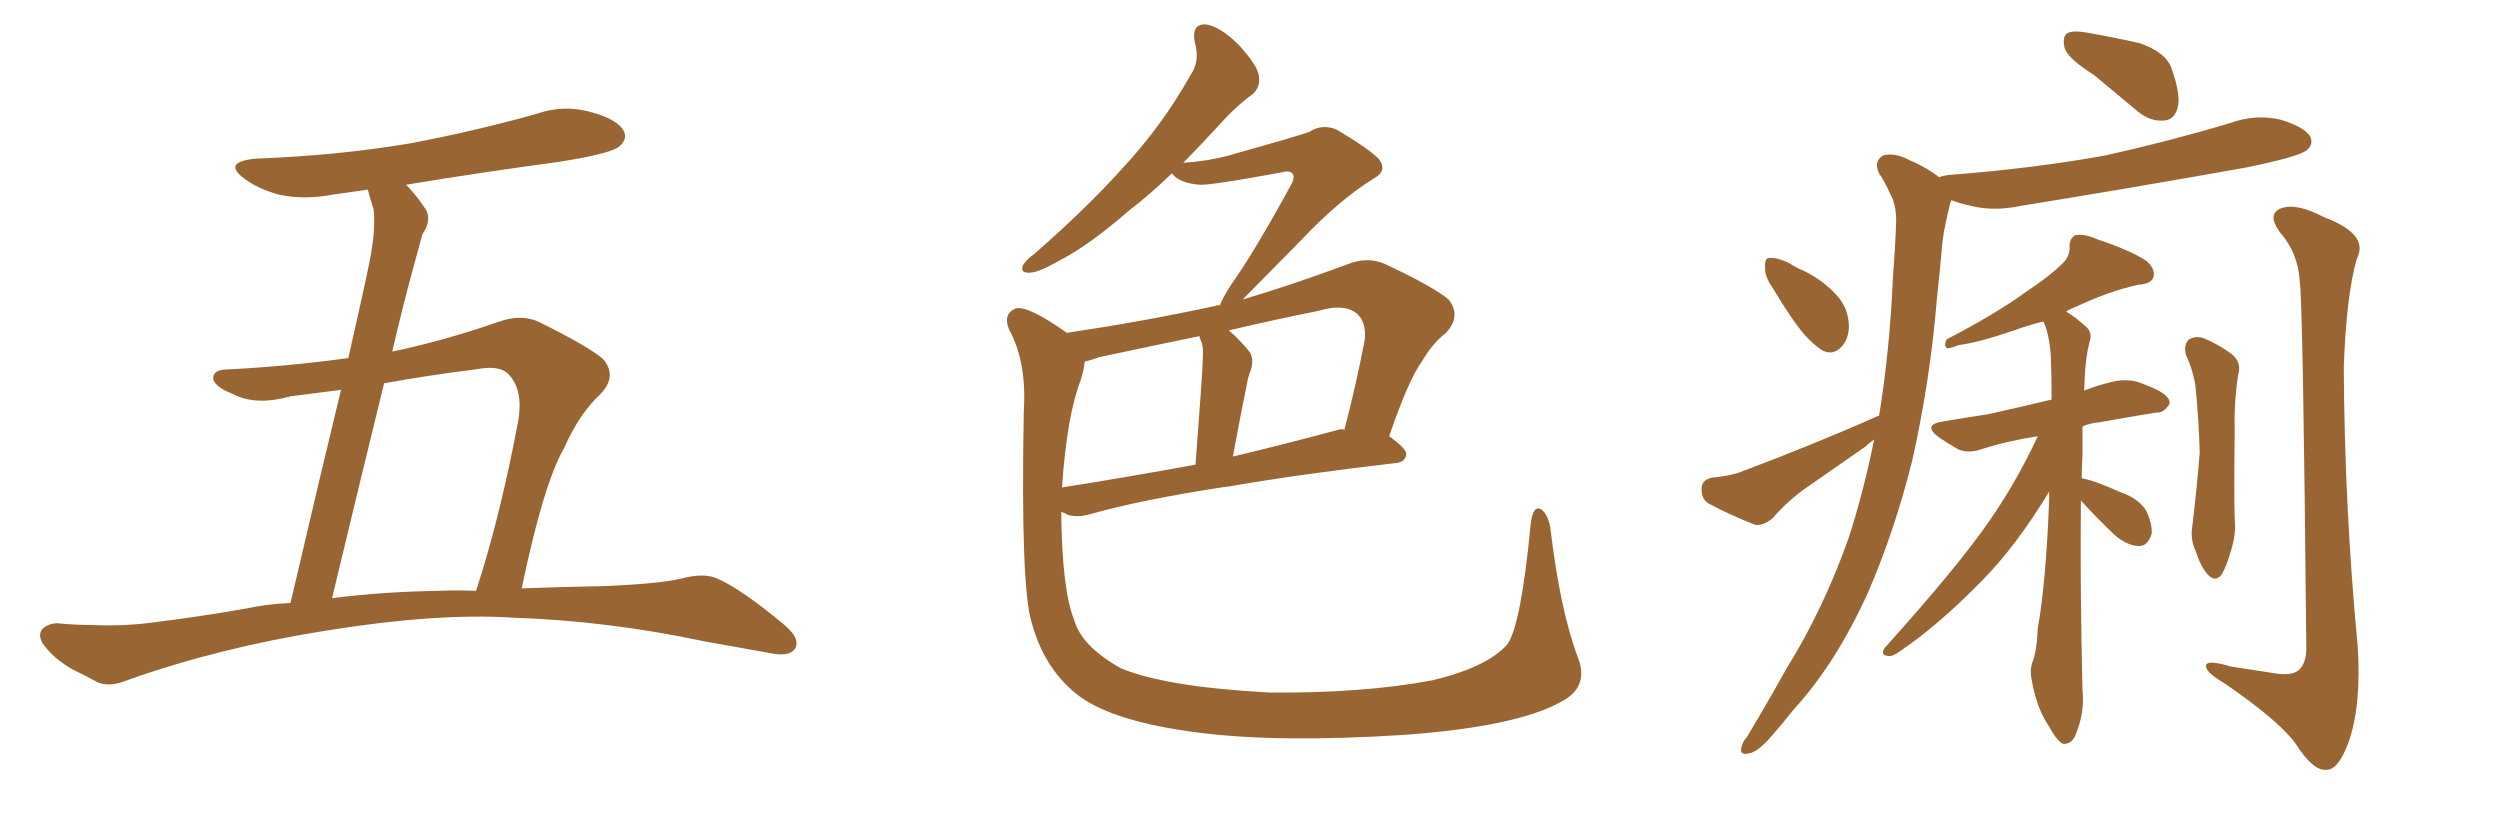 <svg xmlns="http://www.w3.org/2000/svg" xmlns:xlink="http://www.w3.org/1999/xlink" width="450" height="150"><path fill="#996633" padding="10" d="M93.90 105.91L93.90 105.91Q101.51 105.62 109.57 105.47L109.57 105.47Q118.95 105.03 122.61 104.15L122.61 104.15Q126.42 103.13 128.76 104.00L128.76 104.00Q133.15 105.76 141.21 112.50L141.21 112.50Q144.14 114.99 143.12 116.75L143.12 116.75Q142.09 118.21 139.01 117.63L139.01 117.63Q132.57 116.46 126.71 115.43L126.71 115.43Q109.57 111.77 92.29 111.18L92.29 111.18Q78.52 110.30 58.59 113.53L58.59 113.53Q39.26 116.60 22.85 122.46L22.85 122.46Q19.63 123.78 17.43 122.75L17.43 122.75Q15.38 121.58 13.18 120.56L13.18 120.56Q9.52 118.51 7.62 115.72L7.62 115.72Q6.74 114.11 7.76 113.09L7.76 113.09Q9.08 112.06 10.55 112.21L10.55 112.21Q13.77 112.50 16.55 112.50L16.55 112.50Q22.41 112.79 28.56 111.91L28.56 111.91Q36.62 110.89 44.09 109.57L44.09 109.57Q48.19 108.69 52.29 108.54L52.29 108.54Q57.86 84.67 61.38 70.17L61.38 70.17Q56.84 70.75 52.29 71.34L52.29 71.34Q46.00 73.10 41.89 70.90L41.89 70.90Q38.82 69.73 38.38 68.26L38.38 68.26Q38.23 66.50 41.02 66.50L41.02 66.50Q52.00 65.92 62.70 64.45L62.70 64.45Q65.92 50.24 66.50 47.17L66.50 47.17Q67.68 41.31 67.24 37.65L67.24 37.65Q66.65 35.89 66.21 34.13L66.21 34.13Q63.13 34.57 60.06 35.01L60.06 35.01Q54.64 36.04 50.10 35.01L50.10 35.01Q46.44 33.98 44.09 32.23L44.09 32.23Q39.84 29.15 46.00 28.56L46.00 28.56Q61.08 27.98 73.97 25.78L73.97 25.78Q85.55 23.58 96.53 20.51L96.53 20.51Q101.51 18.75 106.49 20.21L106.49 20.21Q111.33 21.53 112.35 23.73L112.35 23.73Q112.94 25.05 111.47 26.37L111.47 26.37Q109.86 27.69 100.49 29.15L100.49 29.15Q86.43 31.05 73.10 33.25L73.10 33.25Q74.85 35.01 76.61 37.65L76.61 37.65Q77.78 39.55 76.03 42.19L76.03 42.19Q75.29 44.97 74.27 48.63L74.27 48.63Q72.36 55.66 70.61 63.28L70.61 63.28Q79.83 61.38 89.94 57.86L89.94 57.86Q93.75 56.54 96.83 57.86L96.83 57.86Q105.76 62.26 108.54 64.60L108.54 64.60Q111.18 67.68 108.11 70.90L108.11 70.90Q104.30 74.41 101.51 80.71L101.51 80.71Q97.85 87.01 93.90 105.91ZM85.55 66.50L85.55 66.50L85.55 66.50Q77.20 67.53 69.14 68.99L69.14 68.99Q64.75 86.87 59.77 107.67L59.77 107.67Q69.14 106.49 78.96 106.35L78.96 106.35Q82.18 106.20 85.69 106.35L85.69 106.35Q90.09 92.87 93.31 75.59L93.31 75.59Q94.19 70.17 91.55 67.38L91.55 67.38Q89.94 65.63 85.55 66.50ZM284.03 118.36L284.03 118.36Q286.08 123.63 281.10 126.27L281.10 126.27Q273.05 130.81 252.69 132.28L252.69 132.28Q229.98 133.74 215.48 131.84L215.48 131.84Q200.68 129.93 194.38 125.39L194.38 125.39Q188.09 120.70 185.74 112.21L185.74 112.21Q183.69 105.91 184.28 74.12L184.28 74.12Q184.86 65.19 181.64 59.33L181.64 59.33Q180.47 56.54 182.81 55.52L182.81 55.52Q185.01 54.93 192.04 59.91L192.04 59.91Q205.81 57.86 218.70 55.08L218.70 55.08Q218.99 54.93 219.58 54.93L219.58 54.93Q220.02 53.76 221.48 51.42L221.48 51.42Q225.59 45.70 232.32 33.40L232.32 33.40Q233.20 31.79 232.62 31.20L232.62 31.20Q232.03 30.62 230.57 31.05L230.57 31.05Q217.82 33.40 215.92 33.25L215.92 33.25Q212.26 32.96 210.94 31.20L210.94 31.20Q206.84 35.16 203.17 37.94L203.17 37.94Q196.29 43.95 191.02 46.73L191.02 46.73Q186.91 49.07 185.45 49.07L185.45 49.07Q183.54 49.22 184.13 47.75L184.13 47.75Q184.72 46.73 186.18 45.70L186.18 45.70Q195.41 37.65 202.15 30.18L202.15 30.18Q209.33 22.41 214.31 13.48L214.31 13.48Q216.06 10.99 215.04 7.47L215.04 7.47Q214.45 4.25 217.09 4.39L217.09 4.39Q219.73 4.83 222.95 8.06L222.95 8.06Q226.46 11.87 226.61 13.77L226.61 13.77Q226.90 15.67 225.44 16.99L225.44 16.99Q222.51 19.04 218.85 23.14L218.85 23.14Q215.77 26.51 212.99 29.30L212.99 29.30Q217.53 29.00 221.19 27.98L221.19 27.98Q234.23 24.32 235.69 23.73L235.69 23.73Q237.89 22.27 240.53 23.29L240.53 23.29Q246.24 26.66 248.14 28.56L248.14 28.56Q249.90 30.76 247.12 32.23L247.12 32.23Q240.82 36.18 234.08 43.36L234.08 43.36Q226.90 50.68 223.68 53.91L223.68 53.91Q232.62 51.27 242.43 47.61L242.43 47.61Q246.09 46.14 249.17 47.46L249.17 47.46Q257.96 51.56 260.74 53.91L260.74 53.91Q263.09 56.84 260.30 59.91L260.30 59.91Q257.96 61.67 256.05 64.89L256.05 64.89Q253.56 68.26 250.05 78.52L250.05 78.52Q253.13 80.71 253.13 81.74L253.13 81.74Q252.98 83.20 251.22 83.35L251.22 83.35Q233.50 85.40 221.04 87.60L221.04 87.60Q220.75 87.60 220.75 87.60L220.75 87.60Q205.37 89.94 196.14 92.58L196.14 92.58Q194.09 93.16 192.33 92.72L192.33 92.72Q191.60 92.29 191.02 92.14L191.02 92.14Q191.16 106.20 193.36 111.62L193.36 111.62Q194.68 116.31 201.71 120.26L201.71 120.26Q209.62 123.63 228.52 124.66L228.52 124.66Q245.36 124.80 257.81 122.46L257.81 122.46Q267.63 120.12 271.29 116.02L271.29 116.02Q273.78 112.65 275.54 94.19L275.54 94.19Q275.98 90.82 277.44 91.70L277.44 91.70Q278.61 92.58 279.05 94.92L279.05 94.92Q280.81 109.86 284.03 118.36ZM194.53 68.41L194.53 68.41Q192.04 74.85 191.16 87.74L191.16 87.74Q202.29 85.99 215.19 83.64L215.19 83.64Q216.50 66.50 216.50 64.60L216.50 64.60Q216.65 62.40 216.21 61.38L216.21 61.38Q215.92 60.94 215.92 60.50L215.92 60.50Q206.69 62.40 197.75 64.31L197.75 64.31Q196.29 64.89 195.26 65.04L195.26 65.04Q195.12 66.50 194.53 68.41ZM240.97 77.34L240.97 77.34L240.97 77.34Q241.41 77.20 241.99 77.34L241.99 77.34Q243.90 70.17 245.65 61.23L245.65 61.23Q245.95 58.15 244.48 56.69L244.48 56.69Q242.29 54.49 237.30 55.96L237.30 55.96Q229.25 57.57 221.19 59.47L221.19 59.47Q223.10 61.08 225 63.43L225 63.43Q225.88 65.04 224.85 67.38L224.85 67.38Q224.56 68.26 224.41 69.29L224.41 69.29Q223.24 75 221.92 82.18L221.92 82.18Q231.15 79.98 240.97 77.34ZM376.90 13.48L376.90 13.48Q372.22 10.55 371.63 8.64L371.63 8.64Q371.19 6.59 372.07 6.01L372.07 6.01Q372.95 5.42 375.59 5.86L375.59 5.86Q380.57 6.74 385.11 7.76L385.11 7.76Q389.79 9.38 390.82 12.16L390.82 12.16Q392.58 16.99 391.99 19.34L391.99 19.34Q391.41 21.53 389.65 21.68L389.65 21.68Q387.16 21.97 384.81 20.07L384.81 20.07Q380.57 16.55 376.90 13.48ZM319.19 52.00L319.19 52.00Q317.58 49.66 317.72 48.19L317.72 48.19Q317.58 46.44 318.46 46.44L318.46 46.44Q319.78 46.29 321.97 47.31L321.97 47.31Q323.29 48.19 324.76 48.78L324.76 48.78Q328.27 50.54 330.62 53.17L330.62 53.17Q332.67 55.37 332.81 58.59L332.81 58.59Q332.81 60.94 331.49 62.40L331.49 62.40Q330.03 64.01 328.13 63.13L328.13 63.13Q326.66 62.26 324.90 60.35L324.90 60.35Q322.71 57.86 319.19 52.00ZM338.23 74.85L338.23 74.85Q340.14 63.28 340.72 50.10L340.72 50.10Q341.16 44.38 341.31 39.84L341.31 39.84Q341.31 36.77 340.28 35.01L340.28 35.01Q339.26 32.67 338.23 31.20L338.23 31.20Q337.21 29.00 338.96 27.98L338.96 27.98Q341.02 27.39 343.80 28.86L343.80 28.86Q346.88 30.18 349.07 31.93L349.07 31.93Q349.51 31.64 350.83 31.49L350.83 31.49Q366.06 30.32 378.96 27.98L378.96 27.98Q390.82 25.34 401.51 22.12L401.51 22.12Q406.05 20.51 410.45 21.53L410.45 21.53Q414.84 22.85 415.87 24.61L415.87 24.61Q416.46 26.07 415.14 27.10L415.14 27.10Q413.53 28.27 404.15 30.18L404.15 30.18Q383.64 33.84 363.72 37.06L363.72 37.06Q358.89 38.09 354.79 37.06L354.79 37.06Q352.73 36.62 351.27 36.04L351.27 36.04Q350.98 36.62 350.83 37.50L350.83 37.50Q350.10 40.28 349.66 43.36L349.66 43.36Q349.22 48.49 348.63 53.91L348.63 53.91Q347.46 68.26 344.24 82.76L344.24 82.76Q341.02 95.65 336.18 106.79L336.18 106.79Q330.47 119.38 322.85 127.73L322.85 127.73Q320.65 130.52 318.31 133.15L318.31 133.15Q316.11 135.50 314.65 135.64L314.65 135.64Q313.04 135.94 313.48 134.47L313.48 134.47Q313.62 133.59 314.50 132.57L314.50 132.57Q318.02 126.71 321.53 120.41L321.53 120.41Q328.27 109.57 332.81 96.68L332.81 96.68Q335.45 88.48 337.35 79.10L337.35 79.10Q336.33 79.83 335.74 80.42L335.74 80.42Q330.47 84.08 325.20 87.74L325.20 87.74Q321.83 90.09 319.04 93.31L319.04 93.31Q317.43 94.63 315.97 94.48L315.97 94.48Q311.13 92.58 307.62 90.67L307.62 90.67Q306.15 89.79 306.30 87.89L306.30 87.89Q306.30 86.43 308.06 85.99L308.06 85.99Q311.13 85.69 312.89 85.11L312.89 85.11Q326.95 79.83 338.09 74.85L338.09 74.85Q338.09 74.85 338.23 74.85ZM374.56 90.09L374.56 90.09Q374.41 106.05 374.85 124.22L374.85 124.22Q375.29 128.32 373.54 132.42L373.54 132.42Q372.80 134.03 371.34 133.89L371.34 133.89Q370.31 133.45 368.85 130.81L368.85 130.81Q366.65 127.59 365.77 122.75L365.77 122.75Q365.33 120.85 365.77 119.38L365.77 119.38Q366.65 117.19 366.80 113.09L366.80 113.09Q368.26 105.03 368.85 89.94L368.85 89.94Q368.85 89.06 368.85 88.48L368.85 88.48Q362.84 98.44 356.54 104.74L356.54 104.74Q348.78 112.65 342.04 117.19L342.04 117.19Q340.72 118.21 339.84 118.07L339.84 118.07Q338.38 117.92 339.26 116.60L339.26 116.60Q352.59 101.81 358.30 93.46L358.30 93.46Q363.13 86.43 366.80 78.52L366.80 78.52Q361.23 79.39 357.13 80.71L357.13 80.71Q354.35 81.74 352.44 80.86L352.44 80.86Q350.39 79.69 348.93 78.66L348.93 78.66Q346.00 76.46 349.66 75.88L349.66 75.88Q353.91 75.15 357.86 74.56L357.86 74.56Q363.13 73.39 369.29 71.92L369.29 71.92Q369.29 67.53 369.14 64.01L369.14 64.01Q368.85 60.06 367.82 57.86L367.82 57.86Q364.89 58.59 362.55 59.47L362.55 59.47Q356.10 61.67 352.59 62.11L352.59 62.11Q351.12 62.70 350.54 62.70L350.54 62.70Q349.80 62.40 350.39 61.08L350.39 61.08Q359.18 56.54 364.60 52.59L364.60 52.59Q368.99 49.66 370.90 47.75L370.90 47.75Q372.66 46.29 372.51 44.38L372.51 44.38Q372.51 42.92 373.54 42.33L373.54 42.33Q375.29 42.04 377.49 43.07L377.49 43.07Q383.64 45.12 386.43 47.02L386.43 47.02Q388.04 48.49 387.60 49.95L387.60 49.95Q387.16 51.12 384.81 51.27L384.81 51.27Q379.54 52.44 373.68 55.22L373.68 55.22Q372.51 55.66 371.92 56.10L371.92 56.10Q373.68 57.13 375.59 58.89L375.59 58.89Q376.61 59.91 376.17 61.38L376.17 61.38Q375.29 64.45 375.15 70.31L375.15 70.31Q377.34 69.43 379.69 68.85L379.69 68.85Q382.32 68.12 384.67 68.70L384.67 68.70Q386.72 69.43 387.60 69.87L387.60 69.87Q390.67 71.19 390.53 72.66L390.53 72.66Q389.50 74.41 388.04 74.27L388.04 74.27Q383.50 75 377.78 76.03L377.78 76.03Q376.17 76.17 374.85 76.76L374.85 76.76Q374.85 79.25 374.85 82.03L374.85 82.03Q374.71 83.94 374.71 86.13L374.71 86.13Q374.71 85.99 374.85 86.13L374.85 86.13Q376.90 86.43 381.74 88.62L381.74 88.62Q384.81 89.65 386.28 91.85L386.28 91.85Q387.45 94.34 387.30 96.09L387.30 96.09Q386.57 98.44 384.81 98.29L384.81 98.29Q382.76 98.14 380.57 96.24L380.57 96.24Q377.34 93.16 374.56 90.09ZM393.46 63.87L393.46 63.87Q393.02 61.96 394.04 61.08L394.04 61.08Q395.36 60.35 396.83 60.94L396.83 60.94Q399.17 61.96 401.07 63.28L401.07 63.28Q403.71 64.89 402.83 67.68L402.83 67.68Q402.10 72.66 402.25 77.64L402.25 77.64Q402.10 89.36 402.25 93.46L402.25 93.46Q402.54 96.24 401.51 99.32L401.51 99.32Q400.78 101.95 399.90 103.42L399.90 103.42Q398.73 104.88 397.41 103.42L397.41 103.42Q396.09 101.95 395.21 99.17L395.21 99.17Q394.19 96.97 394.63 94.63L394.63 94.63Q395.51 87.16 395.95 81.45L395.95 81.45Q395.80 75.88 395.21 69.73L395.21 69.73Q394.78 66.65 393.46 63.87ZM413.96 50.68L413.96 50.68L413.96 50.68Q413.67 45.56 410.45 41.89L410.45 41.89Q407.96 38.53 410.60 37.50L410.60 37.50Q413.38 36.47 418.36 39.11L418.36 39.11Q426.56 42.19 424.22 46.58L424.22 46.58Q422.31 53.32 421.88 66.21L421.88 66.21Q422.02 91.41 424.37 116.16L424.37 116.16Q425.10 126.86 422.75 133.59L422.75 133.59Q420.85 138.72 418.65 138.57L418.65 138.57Q416.31 138.72 413.23 133.89L413.23 133.89Q410.30 129.79 400.49 123.05L400.49 123.05Q397.27 121.14 397.12 120.12L397.12 120.12Q396.68 118.51 401.51 119.97L401.51 119.97Q405.18 120.56 409.13 121.14L409.13 121.14Q412.35 121.73 413.67 120.70L413.67 120.70Q414.99 119.68 415.14 117.04L415.14 117.04Q414.55 54.79 413.96 50.68Z"/></svg>